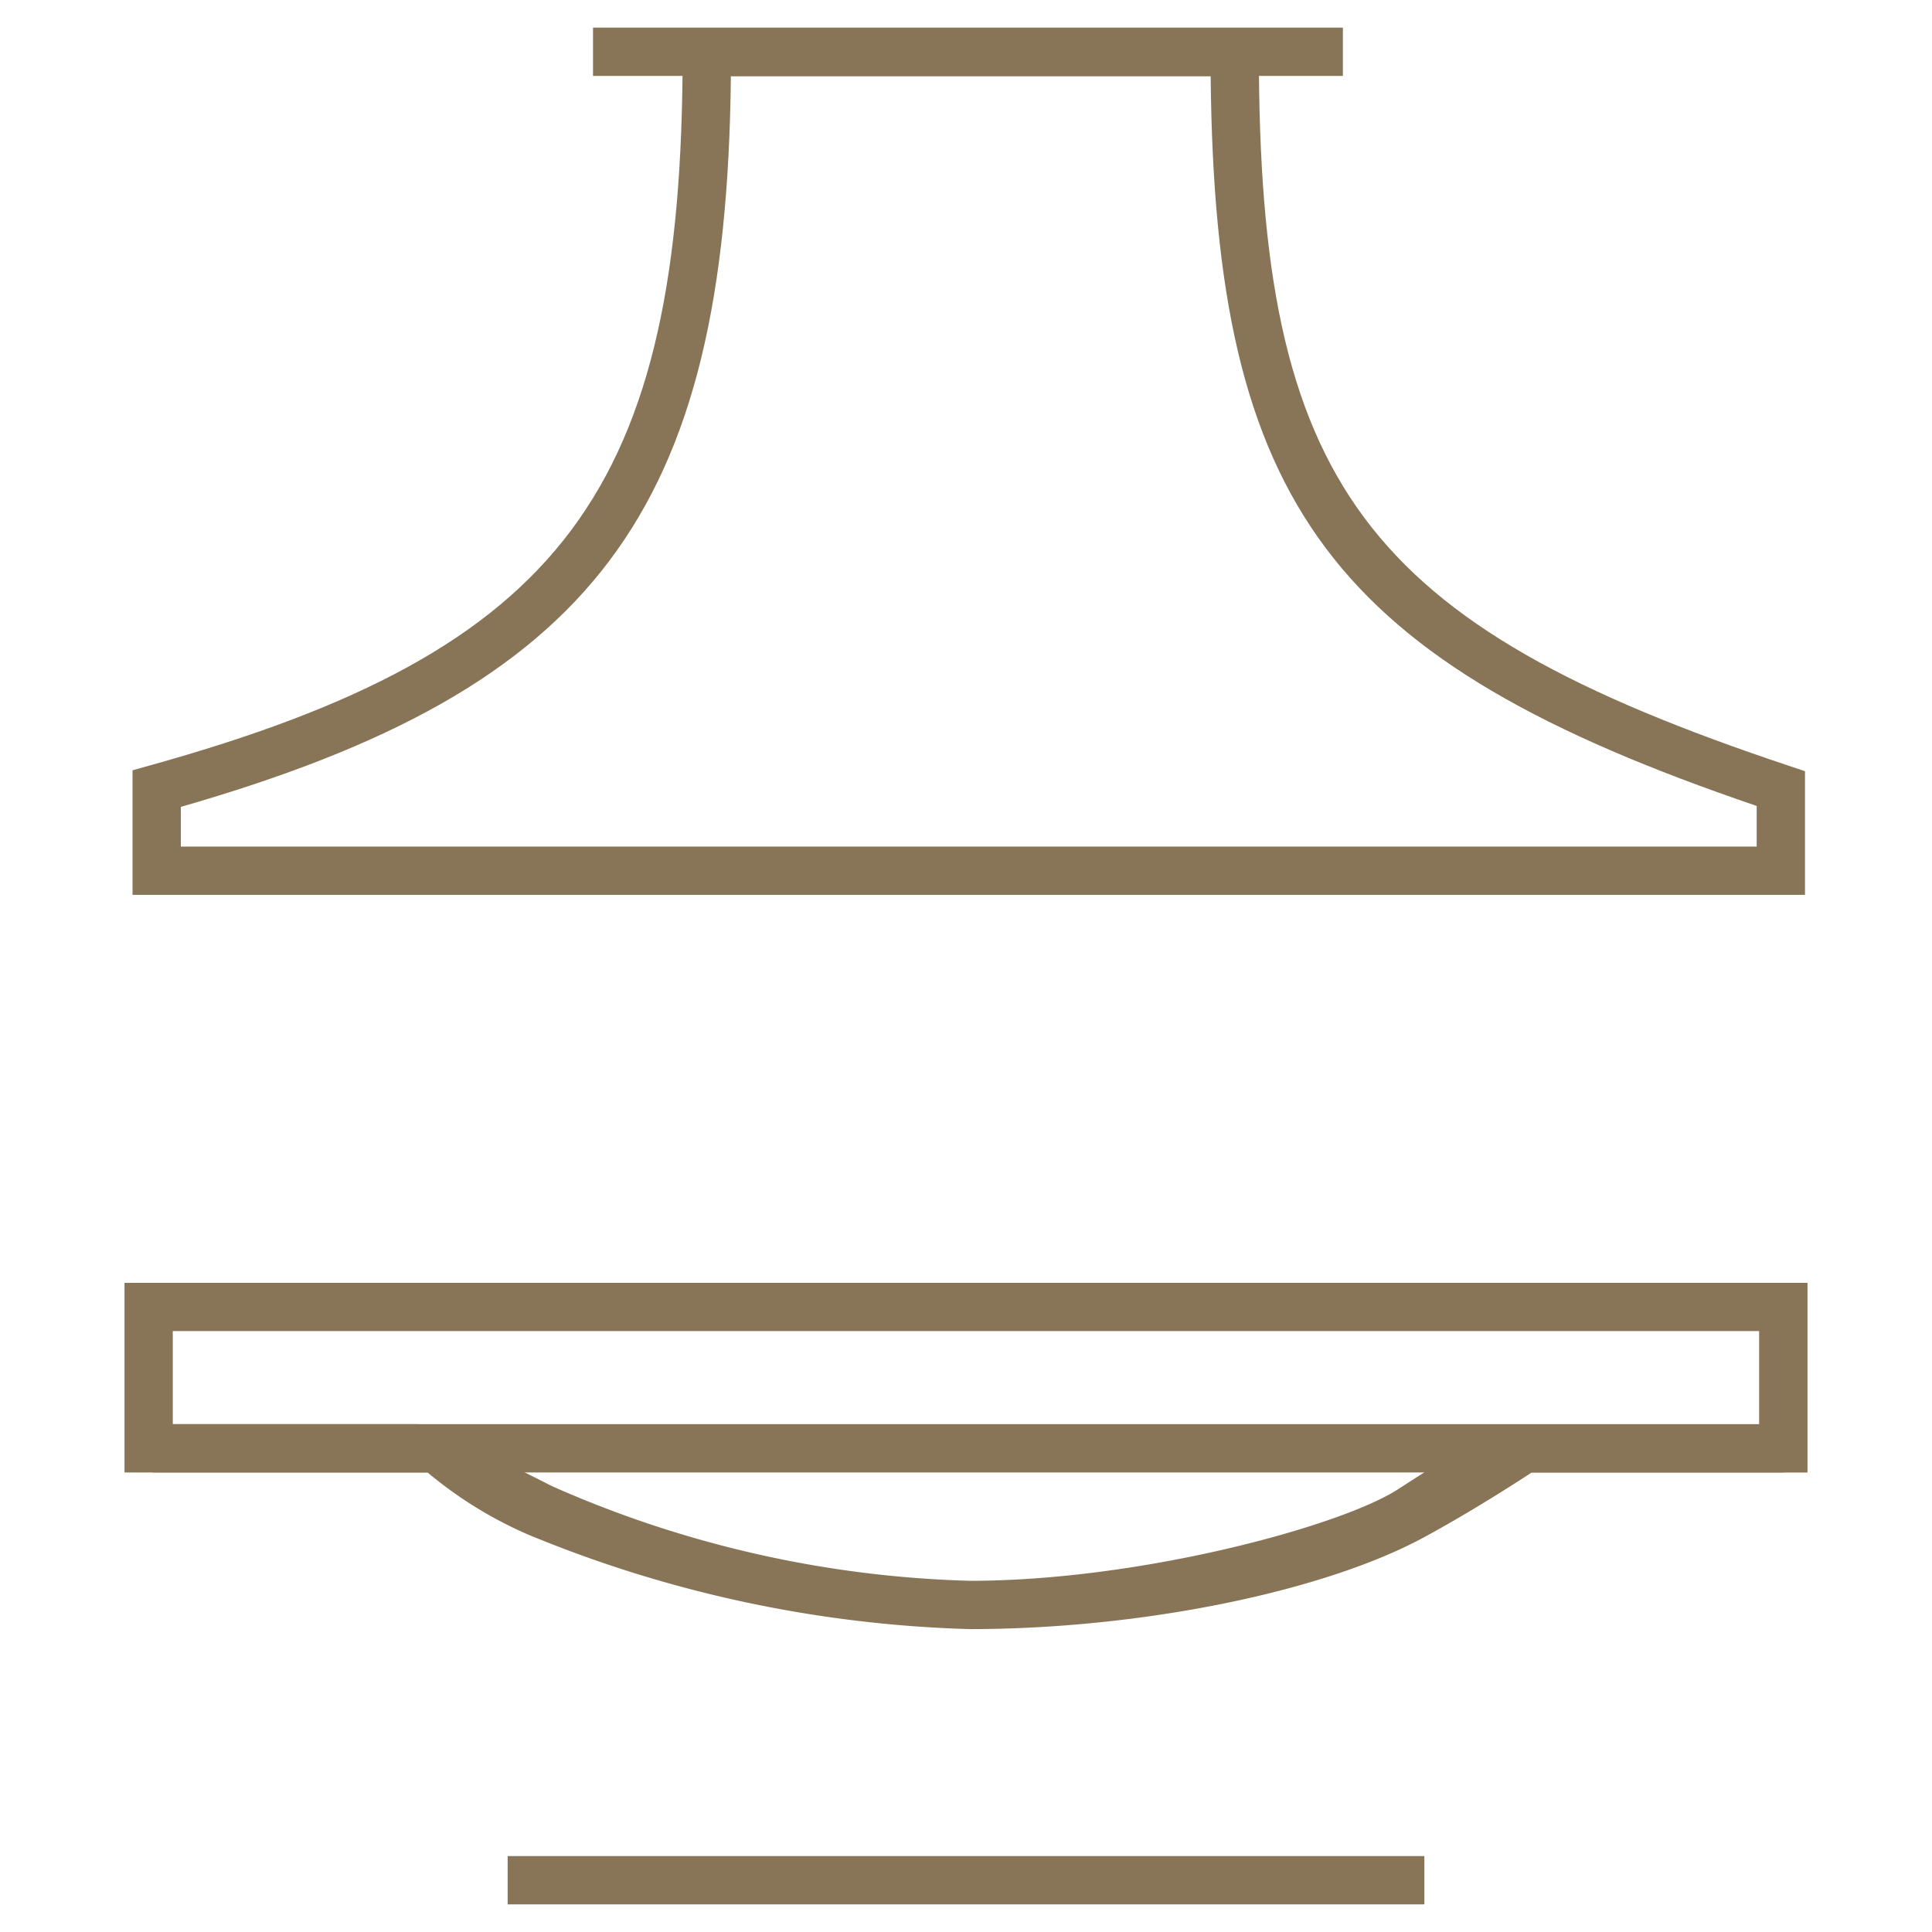 <?xml version="1.0" encoding="UTF-8"?>
<svg xmlns="http://www.w3.org/2000/svg" width="50" height="50" viewBox="0 0 50 50">
  <rect width="50" height="50" fill="none"></rect>
  <rect x="13.138" y="48.035" width="23.724" height="1.25" fill="#887558"></rect>
  <rect x="3.95" y="36.857" width="42.204" height="1.25" fill="#887558"></rect>
  <path d="M25.1,42.161a32.185,32.185,0,0,1-11.449-2.453,10.652,10.652,0,0,1-2.585-1.6H3.222V33.2H46.778v4.909h-7.14s-1.415.938-2.809,1.689C34.225,41.2,29.509,42.161,25.1,42.161Zm0-1.25c4.421,0,9.612-1.418,11.078-2.368,1.7-1.1,2.606-1.6,2.606-1.6l6.742-.082V34.448H4.472v2.409h6.346s1.54.613,3.458,1.6A28.575,28.575,0,0,0,25.1,40.911Z" fill="#887558"></path>
  <rect x="15.347" y="0.715" width="19.407" height="1.25" fill="#887558"></rect>
  <path d="M46.713,23.159H3.43V19.935l.457-.128c10.69-2.974,13.78-7.114,13.78-18.459V.723H32.579v.625c0,11.166,2.69,14.791,13.708,18.468l.426.143ZM4.68,21.909H45.463V20.858C34.454,17.109,31.437,13.1,31.332,1.973H18.915C18.8,13.286,15.382,17.807,4.68,20.882Z" fill="#887558"></path>
</svg>
